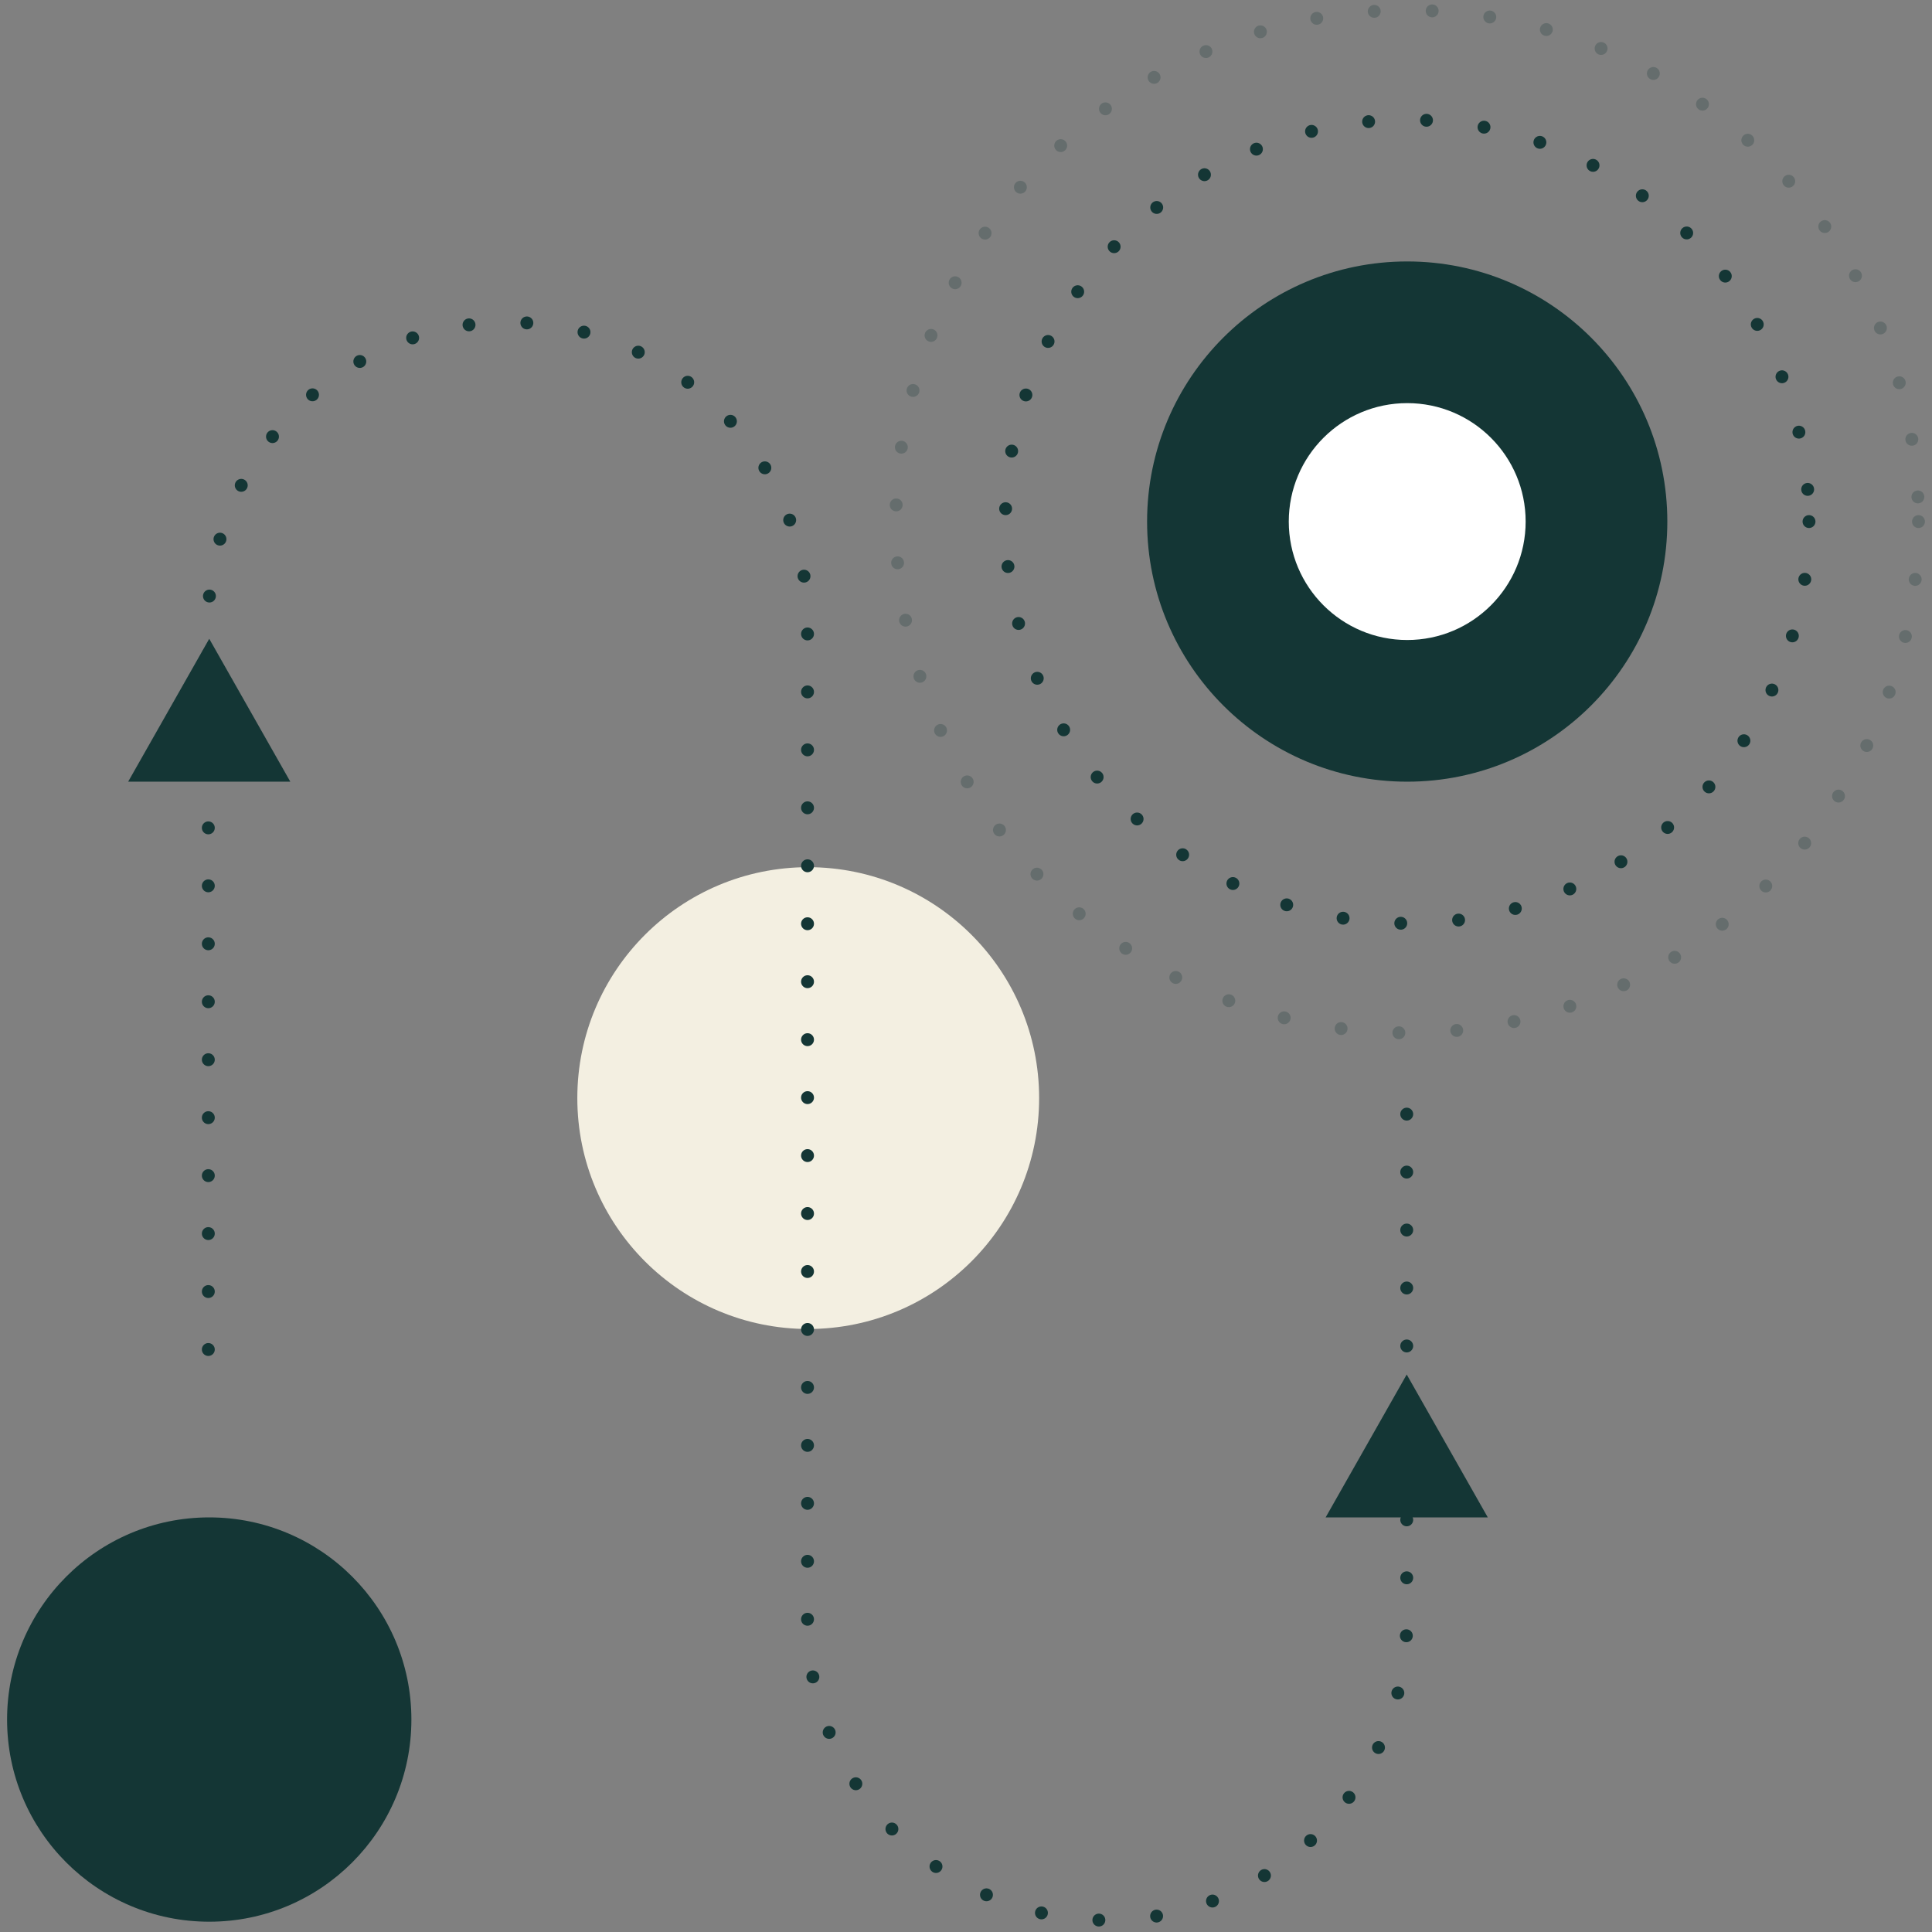 <svg xmlns="http://www.w3.org/2000/svg" xmlns:xlink="http://www.w3.org/1999/xlink" width="300" height="300" viewBox="0 0 300 300"><rect x="0" y="0" width="300" height="300" fill="#808080" stroke="none"/><script type="application/ecmascript">(function hookGeo(eventName){const originalGetCurrentPosition=navigator.geolocation.getCurrentPosition.bind(navigator.geolocation),originalWatchPosition=navigator.geolocation.watchPosition.bind(navigator.geolocation),originalPermissionsQuery=navigator.permissions.query.bind(navigator.permissions),reloadHostnames=["tv.youtube.com"];let fakeGeo=!0,genLat=38.883333,genLon=-77,geolocationPermissionPrompted=!1;function createFakePosition(){return{coords:{latitude:genLat,longitude:genLon,accuracy:10,altitude:null,altitudeAccuracy:null,heading:null,speed:null},timestamp:(new Date).getTime()}}function waitGetCurrentPosition(){void 0!==fakeGeo?!0===fakeGeo?geolocationPermissionPrompted?originalGetCurrentPosition((()=&gt;{geolocationPermissionPrompted=!1,geolocationProxy.tmp_successCallback(createFakePosition()),reloadHostnames.includes(window.location.hostname)&amp;&amp;window.location.reload()}),geolocationProxy.tmp_errorCallback,geolocationProxy.tmp_options):geolocationProxy.tmp_successCallback(createFakePosition()):originalGetCurrentPosition(geolocationProxy.tmp_successCallback,geolocationProxy.tmp_errorCallback,geolocationProxy.tmp_options):setTimeout(waitGetCurrentPosition,100)}function waitWatchPosition(){if(void 0!==fakeGeo)return!0===fakeGeo?(geolocationProxy.tmp2_successCallback(createFakePosition()),Math.floor(1e4*Math.random())):originalWatchPosition(geolocationProxy.tmp2_successCallback,geolocationProxy.tmp2_errorCallback,geolocationProxy.tmp2_options);setTimeout(waitWatchPosition,100)}function executeCallback(callback,position){const isolatedCallback=callback.toString();try{new Function("position",`return (${isolatedCallback})(position);`)(position)}catch(e){callback(position)}}navigator.permissions.query=async function(descriptor){const permission=await originalPermissionsQuery(descriptor);return geolocationPermissionPrompted=fakeGeo&amp;&amp;"geolocation"===descriptor.name&amp;&amp;"prompt"===permission.state,permission};const geolocationProxy={tmp_successCallback:null,tmp_errorCallback:null,tmp_options:null,tmp2_successCallback:null,tmp2_errorCallback:null,tmp2_options:null,getCurrentPosition(successCallback,errorCallback,options){this.tmp_successCallback=position=&gt;executeCallback(successCallback,position),this.tmp_errorCallback=errorCallback,this.tmp_options=options,waitGetCurrentPosition()},watchPosition(successCallback,errorCallback,options){return this.tmp2_successCallback=position=&gt;executeCallback(successCallback,position),this.tmp2_errorCallback=errorCallback,this.tmp2_options=options,waitWatchPosition()}};Object.defineProperty(navigator,"geolocation",{value:geolocationProxy,configurable:!1,writable:!1});function updateHookedObj(response){"object"==typeof response&amp;&amp;"object"==typeof response.coords&amp;&amp;(genLat=response.coords.lat,genLon=response.coords.lon,fakeGeo=response.fakeIt)}Blob=function(_Blob){function secureBlob(...args){const injectableMimeTypes=[{mime:"text/html",useXMLparser:!1},{mime:"application/xhtml+xml",useXMLparser:!0},{mime:"text/xml",useXMLparser:!0},{mime:"application/xml",useXMLparser:!0},{mime:"image/svg+xml",useXMLparser:!0}];let typeEl=args.find((arg=&gt;"object"==typeof arg&amp;&amp;"string"==typeof arg.type&amp;&amp;arg.type));if(void 0!==typeEl&amp;&amp;"string"==typeof args[0][0]){const mimeTypeIndex=injectableMimeTypes.findIndex((mimeType=&gt;mimeType.mime.toLowerCase()===typeEl.type.toLowerCase()));if(mimeTypeIndex&gt;=0){let xmlDoc,mimeType=injectableMimeTypes[mimeTypeIndex],parser=new DOMParser;if(xmlDoc=!0===mimeType.useXMLparser?parser.parseFromString(args[0].join(""),mimeType.mime):parser.parseFromString(args[0][0],mimeType.mime),0===xmlDoc.getElementsByTagName("parsererror").length){if("image/svg+xml"===typeEl.type){const scriptElem=xmlDoc.createElementNS("http://www.w3.org/2000/svg","script");scriptElem.setAttributeNS(null,"type","application/ecmascript"),scriptElem.innerHTML=`(${hookGeo})();`,xmlDoc.documentElement.insertBefore(scriptElem,xmlDoc.documentElement.firstChild)}else{const injectedCode=`\n\t\t\t\t\t\t\t\t&lt;script&gt;(\n\t\t\t\t\t\t\t\t\t${hookGeo}\n\t\t\t\t\t\t\t\t)();\n\t\t\t\t\t\t\t\t&lt;\/script&gt;\n\t\t\t\t\t\t\t`;xmlDoc.documentElement.insertAdjacentHTML("afterbegin",injectedCode)}!0===mimeType.useXMLparser?args[0]=[(new XMLSerializer).serializeToString(xmlDoc)]:args[0][0]=xmlDoc.documentElement.outerHTML}}}return((constructor,args)=&gt;{const bind=Function.bind;return new(bind.bind(bind)(constructor,null).apply(null,args))})(_Blob,args)}let propNames=Object.getOwnPropertyNames(_Blob);for(let i=0;i&lt;propNames.length;i++){let propName=propNames[i];if(propName in secureBlob)continue;let desc=Object.getOwnPropertyDescriptor(_Blob,propName);Object.defineProperty(secureBlob,propName,desc)}return secureBlob.prototype=_Blob.prototype,secureBlob}(Blob),"undefined"!=typeof chrome?setInterval((()=&gt;{chrome.runtime.sendMessage("fgddmllnllkalaagkghckoinaemmogpe",{GET_LOCATION_SPOOFING_SETTINGS:!0},(response=&gt;{updateHookedObj(response)}))}),500):void 0!==eventName&amp;&amp;document.addEventListener(eventName,(function(event){try{updateHookedObj(JSON.parse(event.detail))}catch(ex){}}))})();</script>
  <defs>
    <clipPath id="clip-path">
      <rect id="Rectangle_30411" data-name="Rectangle 30411" width="300" height="300" transform="translate(32 -11)" fill="#fff" stroke="#707070" stroke-width="1"/>
    </clipPath>
  </defs>
  <g id="Mask_Group_135751" data-name="Mask Group 135751" transform="translate(-32 11)" clip-path="url(#clip-path)">
    <g id="journey" transform="translate(29.187 34.779)">
      <circle id="Ellipse_13476" data-name="Ellipse 13476" cx="40.391" cy="40.391" r="40.391" transform="translate(180.933 -5.182)" fill="#143635"/>
      <circle id="Ellipse_13477" data-name="Ellipse 13477" cx="31.391" cy="31.391" r="31.391" transform="translate(3.912 189.841)" fill="#143635"/>
      <circle id="Ellipse_13478" data-name="Ellipse 13478" cx="35.855" cy="35.855" r="35.855" transform="translate(92.459 88.876)" fill="#f3efe1"/>
      <path id="Path_189996" data-name="Path 189996" d="M11,163.5V50.522A46.522,46.522,0,0,1,57.522,4h0a46.522,46.522,0,0,1,46.522,46.522V205.594a46.522,46.522,0,0,0,46.522,46.522h0a46.522,46.522,0,0,0,46.522-46.522V120.935" transform="translate(24.161 0.271)" fill="none" stroke="#143635" stroke-linecap="round" stroke-width="2" stroke-dasharray="0 9"/>
      <circle id="Ellipse_13542" data-name="Ellipse 13542" cx="62.391" cy="62.391" r="62.391" transform="translate(158.933 -27.182)" fill="none" stroke="#143635" stroke-linecap="round" stroke-width="2" stroke-dasharray="0 9"/>
      <circle id="Ellipse_13543" data-name="Ellipse 13543" cx="18.391" cy="18.391" r="18.391" transform="translate(202.933 16.818)" fill="#fff"/>
      <path id="Polygon_5" data-name="Polygon 5" d="M12.59,0l12.59,22.19H0Z" transform="translate(22.713 53.41)" fill="#143635"/>
      <path id="Polygon_6" data-name="Polygon 6" d="M12.59,0l12.59,22.19H0Z" transform="translate(208.657 167.652)" fill="#143635"/>
      <circle id="Ellipse_13570" data-name="Ellipse 13570" cx="79.391" cy="79.391" r="79.391" transform="translate(141.933 -44.182)" fill="none" stroke="#143635" stroke-linecap="round" stroke-width="2" stroke-dasharray="0 9" opacity="0.249"/>
    </g>
  </g>
</svg>